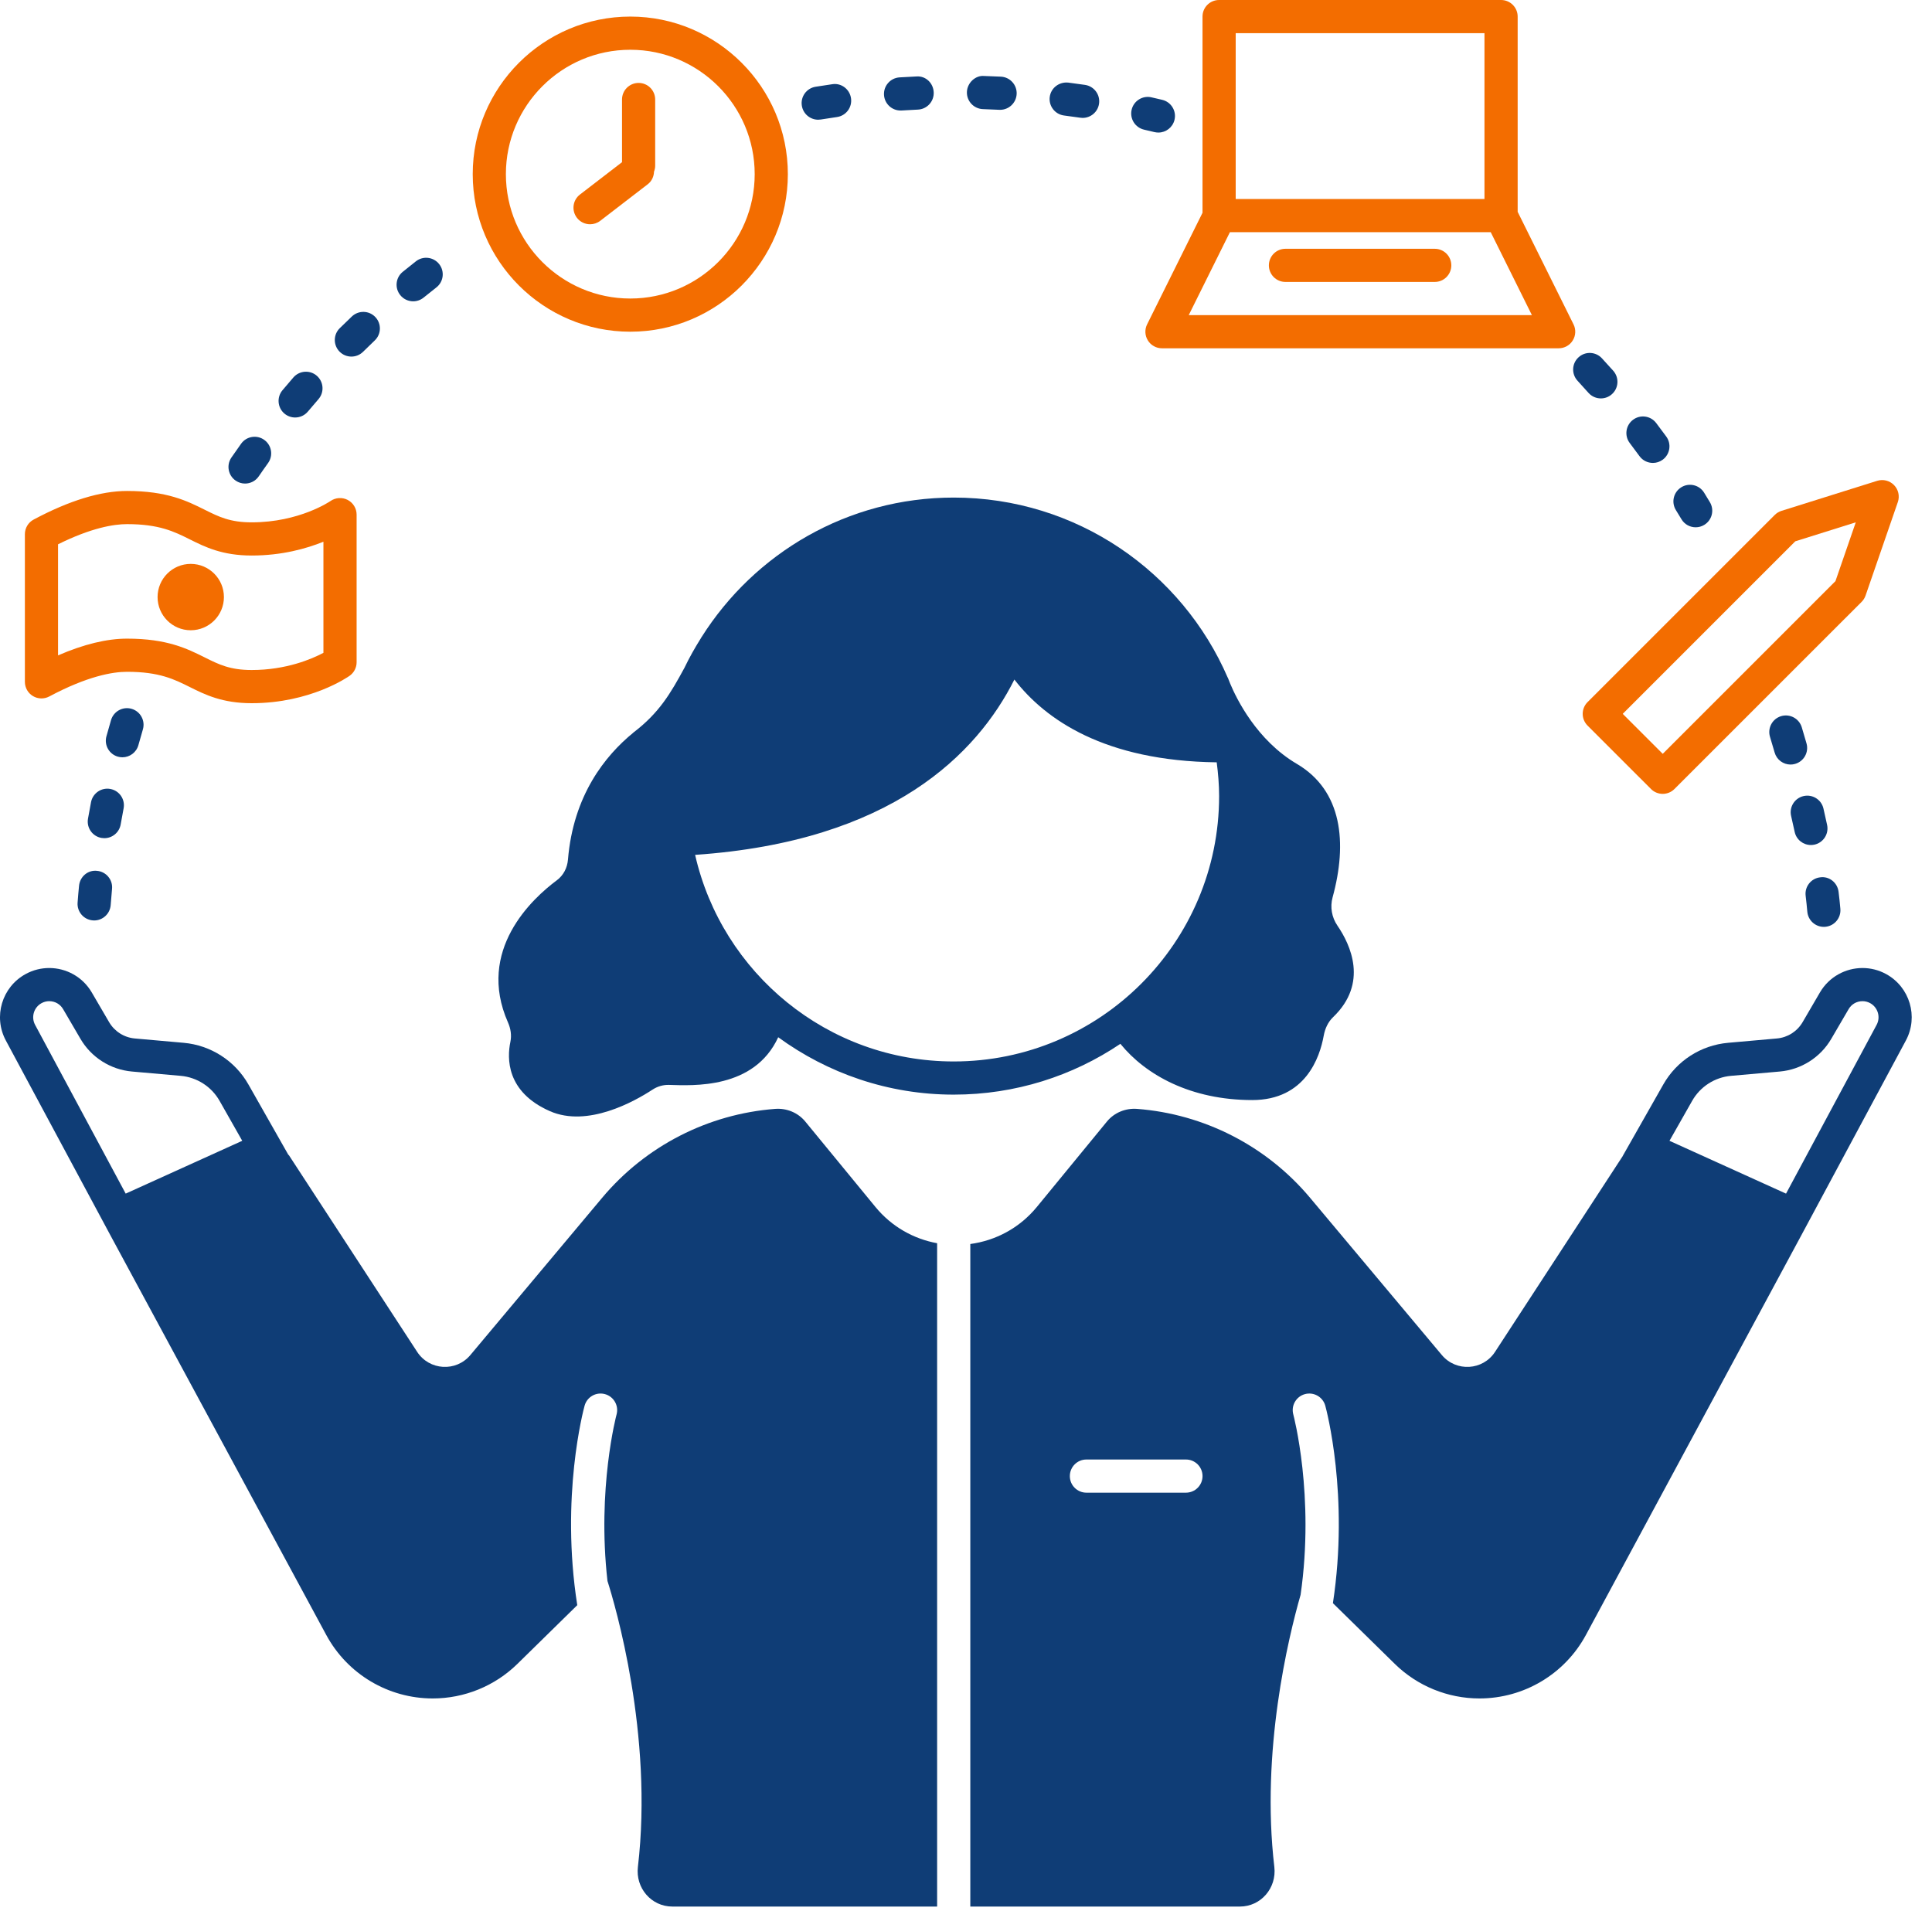 <svg width="91" height="90" viewBox="0 0 91 90" fill="none" xmlns="http://www.w3.org/2000/svg">
<path d="M1.551 32.788C1.786 32.928 2.077 32.937 2.321 32.807C4.121 31.847 5.307 31.645 5.984 31.645C7.501 31.645 8.203 31.995 8.946 32.366C9.659 32.721 10.466 33.124 11.855 33.124C14.629 33.124 16.396 31.884 16.47 31.831C16.675 31.685 16.797 31.448 16.797 31.196V24.24C16.797 23.949 16.634 23.683 16.375 23.548C16.118 23.415 15.804 23.435 15.565 23.602C15.55 23.612 14.104 24.605 11.855 24.605C10.834 24.605 10.309 24.344 9.644 24.012C8.812 23.597 7.869 23.127 5.984 23.127C4.739 23.127 3.259 23.58 1.585 24.474C1.331 24.609 1.172 24.874 1.172 25.163V32.118C1.172 32.393 1.316 32.647 1.551 32.788ZM2.734 25.639C4.304 24.86 5.36 24.689 5.984 24.689C7.501 24.689 8.203 25.04 8.946 25.41C9.659 25.765 10.466 26.168 11.855 26.168C13.277 26.168 14.434 25.842 15.234 25.518V30.752C14.684 31.043 13.479 31.561 11.855 31.561C10.834 31.561 10.309 31.3 9.644 30.968C8.812 30.553 7.869 30.083 5.984 30.083C5.032 30.083 3.943 30.347 2.734 30.872V25.639V25.639Z" fill="#F36D00"/>
<path d="M8.984 29.688C9.847 29.688 10.547 28.988 10.547 28.125C10.547 27.262 9.847 26.562 8.984 26.562C8.121 26.562 7.422 27.262 7.422 28.125C7.422 28.988 8.121 29.688 8.984 29.688Z" fill="#F36D00"/>
<path d="M29.688 15.625C33.78 15.625 37.109 12.296 37.109 8.203C37.109 4.111 33.78 0.781 29.688 0.781C25.595 0.781 22.266 4.111 22.266 8.203C22.266 12.296 25.595 15.625 29.688 15.625ZM29.688 2.344C32.919 2.344 35.547 4.972 35.547 8.203C35.547 11.434 32.919 14.062 29.688 14.062C26.456 14.062 23.828 11.434 23.828 8.203C23.828 4.972 26.456 2.344 29.688 2.344Z" fill="#F36D00"/>
<path d="M27.794 10.564C27.96 10.564 28.127 10.512 28.27 10.403L30.511 8.678C30.703 8.53 30.797 8.311 30.805 8.087C30.837 8.001 30.86 7.91 30.86 7.812V4.688C30.86 4.256 30.511 3.906 30.079 3.906C29.647 3.906 29.298 4.256 29.298 4.688V7.639L27.316 9.164C26.974 9.427 26.911 9.917 27.174 10.26C27.328 10.46 27.56 10.564 27.794 10.564Z" fill="#F36D00"/>
<path d="M74.776 34.178L77.764 37.166C77.917 37.319 78.117 37.395 78.317 37.395C78.516 37.395 78.716 37.319 78.869 37.166L87.685 28.351C87.769 28.267 87.832 28.165 87.871 28.053L89.391 23.649C89.487 23.371 89.418 23.061 89.212 22.85C89.006 22.639 88.699 22.561 88.418 22.649L83.91 24.064C83.79 24.102 83.681 24.168 83.591 24.258L74.776 33.073C74.471 33.379 74.471 33.873 74.776 34.178ZM84.561 25.498L87.409 24.604L86.453 27.373L78.317 35.509L76.433 33.626L84.561 25.498Z" fill="#F36D00"/>
<path d="M41.232 56.851L37.93 52.83C37.584 52.408 37.051 52.192 36.507 52.234C33.351 52.476 30.409 53.978 28.36 56.424L22.155 63.829C21.482 64.633 20.222 64.558 19.649 63.679L13.598 54.401L13.587 54.406L11.701 51.083C11.068 49.967 9.927 49.234 8.648 49.121L6.352 48.917C5.847 48.873 5.396 48.586 5.14 48.149L4.322 46.748C3.892 46.011 3.116 45.598 2.318 45.598C1.942 45.598 1.561 45.689 1.208 45.882C0.09 46.492 -0.327 47.891 0.276 49.014L5.234 58.251L15.367 77.014C16.362 78.857 18.287 80.005 20.382 80.005C21.874 80.005 23.307 79.42 24.373 78.375L27.19 75.611C26.389 70.498 27.483 66.403 27.535 66.216C27.649 65.8 28.078 65.556 28.495 65.67C28.911 65.784 29.155 66.214 29.041 66.63C29.03 66.67 28.118 70.108 28.613 74.472C28.965 75.581 30.78 81.692 30.046 87.942C29.929 88.931 30.675 89.808 31.671 89.808H44.14V58.562C43.046 58.361 42.007 57.795 41.232 56.851ZM1.957 47.253C2.07 47.191 2.191 47.16 2.318 47.16C2.591 47.16 2.836 47.3 2.973 47.536L3.791 48.936C4.301 49.81 5.207 50.384 6.214 50.474L8.511 50.677C9.277 50.745 9.962 51.185 10.342 51.855L11.41 53.737L5.92 56.225L1.653 48.275C1.457 47.91 1.593 47.452 1.957 47.253Z" fill="#0F3D76"/>
<path d="M58.983 51.818C61.493 51.818 62.167 49.797 62.348 48.791C62.407 48.461 62.548 48.145 62.79 47.913C64.458 46.315 63.614 44.506 62.995 43.602C62.728 43.212 62.642 42.726 62.767 42.27C63.471 39.702 63.224 37.242 61.086 35.984C59.197 34.873 58.243 32.92 57.943 32.2C57.911 32.123 57.884 32.044 57.851 31.968C57.841 31.94 57.834 31.921 57.834 31.921C57.834 31.921 57.833 31.925 57.832 31.929C55.675 26.935 50.709 23.438 44.922 23.438C39.915 23.438 35.537 26.065 33.048 30.006L33.046 30.004C33.036 30.023 33.027 30.038 33.017 30.057C32.734 30.508 32.47 30.972 32.239 31.456C31.585 32.66 31.052 33.58 29.83 34.509L29.832 34.511C28.504 35.594 27.002 37.463 26.752 40.492C26.72 40.879 26.54 41.233 26.228 41.465C25.079 42.319 22.421 44.757 23.927 48.163C24.055 48.453 24.104 48.766 24.04 49.076C23.88 49.839 23.837 51.433 25.899 52.34C27.678 53.123 29.887 51.882 30.736 51.326C30.968 51.174 31.237 51.096 31.514 51.104C32.628 51.134 35.522 51.32 36.655 48.859C38.977 50.552 41.828 51.562 44.922 51.562C47.829 51.562 50.53 50.68 52.772 49.169C53.967 50.641 56.093 51.818 58.983 51.818ZM32.741 40.268C42 39.635 46.028 35.496 47.779 32.01C49.243 33.904 52.032 35.843 57.309 35.909C57.376 36.431 57.422 36.96 57.422 37.5C57.422 44.392 51.814 50 44.922 50C38.981 50 34.005 45.831 32.741 40.268Z" fill="#0F3D76"/>
<path d="M54.067 16.037C54.209 16.267 54.46 16.406 54.73 16.406H73.416C73.686 16.406 73.938 16.267 74.079 16.037C74.222 15.807 74.236 15.52 74.115 15.278L71.484 9.978V0.781C71.484 0.349 71.134 0 70.703 0H57.421C56.989 0 56.64 0.349 56.64 0.781V10.023L54.031 15.278C53.91 15.52 53.924 15.807 54.067 16.037ZM58.203 1.562H69.921V9.375H58.203V1.562ZM57.93 10.938H70.216L72.155 14.844H55.991L57.93 10.938Z" fill="#F36D00"/>
<path d="M67.578 11.719H60.547C60.115 11.719 59.766 12.068 59.766 12.5C59.766 12.932 60.115 13.281 60.547 13.281H67.578C68.01 13.281 68.359 12.932 68.359 12.5C68.359 12.068 68.01 11.719 67.578 11.719Z" fill="#F36D00"/>
<path d="M88.837 45.882C88.484 45.689 88.103 45.598 87.727 45.598C86.929 45.598 86.153 46.011 85.722 46.748L84.905 48.149C84.649 48.586 84.198 48.873 83.693 48.917L81.397 49.121C80.118 49.234 78.977 49.967 78.344 51.083L76.431 54.454L76.434 54.455L70.419 63.679C69.846 64.558 68.587 64.633 67.913 63.829L61.708 56.424C59.659 53.978 56.717 52.476 53.561 52.234C53.017 52.192 52.484 52.408 52.138 52.83L48.841 56.849C48.012 57.86 46.881 58.439 45.703 58.599V89.808H58.398C59.393 89.808 60.139 88.931 60.023 87.942C59.381 82.485 60.684 77.134 61.26 75.123C61.931 70.454 60.928 66.672 60.917 66.63C60.803 66.214 61.047 65.784 61.463 65.67C61.878 65.556 62.309 65.8 62.423 66.216C62.474 66.402 63.555 70.448 62.782 75.517L65.696 78.376C66.761 79.42 68.193 80.005 69.685 80.005C71.78 80.005 73.706 78.856 74.7 77.012L84.811 58.251L89.769 49.014C90.371 47.891 89.955 46.492 88.837 45.882ZM55.859 70.312H51.172C50.74 70.312 50.391 69.963 50.391 69.531C50.391 69.099 50.74 68.75 51.172 68.75H55.859C56.291 68.75 56.641 69.099 56.641 69.531C56.641 69.963 56.291 70.312 55.859 70.312ZM81.534 50.677L83.831 50.474C84.838 50.385 85.744 49.81 86.254 48.937L87.072 47.536C87.209 47.3 87.454 47.16 87.728 47.16C87.854 47.16 87.975 47.191 88.088 47.253C88.451 47.452 88.588 47.91 88.392 48.275L84.125 56.225L78.635 53.737L79.703 51.855C80.083 51.185 80.767 50.745 81.534 50.677Z" fill="#0F3D76"/>
<path d="M85.089 35.017C85.013 34.75 84.938 34.496 84.866 34.258C84.741 33.845 84.306 33.611 83.893 33.734C83.479 33.858 83.245 34.295 83.369 34.708C83.439 34.94 83.513 35.188 83.588 35.448C83.686 35.791 83.998 36.014 84.338 36.014C84.409 36.014 84.482 36.004 84.553 35.983C84.968 35.864 85.208 35.432 85.089 35.017Z" fill="#0F3D76"/>
<path d="M85.905 43.66C85.927 43.66 85.95 43.659 85.973 43.657C86.403 43.619 86.721 43.241 86.684 42.811C86.661 42.546 86.633 42.278 86.599 42.007C86.547 41.578 86.16 41.263 85.729 41.327C85.301 41.378 84.996 41.768 85.049 42.196C85.079 42.449 85.106 42.699 85.127 42.945C85.163 43.353 85.504 43.66 85.905 43.66Z" fill="#0F3D76"/>
<path d="M84.532 39.188C84.612 39.555 84.935 39.804 85.295 39.804C85.35 39.804 85.405 39.799 85.461 39.787C85.883 39.695 86.151 39.279 86.059 38.857C86.003 38.597 85.945 38.339 85.887 38.085C85.79 37.664 85.37 37.402 84.95 37.499C84.529 37.596 84.267 38.015 84.364 38.435C84.421 38.684 84.477 38.936 84.532 39.188Z" fill="#0F3D76"/>
<path d="M74.304 17.935C74.478 18.124 74.649 18.314 74.819 18.505C74.973 18.678 75.188 18.767 75.403 18.767C75.588 18.767 75.774 18.702 75.922 18.569C76.245 18.282 76.273 17.789 75.987 17.466C75.81 17.268 75.633 17.072 75.453 16.878C75.162 16.56 74.666 16.539 74.35 16.832C74.032 17.123 74.012 17.618 74.304 17.935Z" fill="#0F3D76"/>
<path d="M77.222 21.486C77.375 21.696 77.613 21.806 77.854 21.806C78.013 21.806 78.175 21.758 78.314 21.656C78.662 21.401 78.738 20.912 78.484 20.564C78.328 20.351 78.169 20.138 78.009 19.927C77.749 19.583 77.259 19.515 76.915 19.776C76.571 20.036 76.503 20.526 76.764 20.87C76.918 21.075 77.072 21.28 77.222 21.486Z" fill="#0F3D76"/>
<path d="M79.199 24.458C79.344 24.703 79.604 24.838 79.869 24.838C80.006 24.838 80.144 24.802 80.27 24.726C80.64 24.505 80.76 24.025 80.538 23.655L80.266 23.207C80.04 22.839 79.556 22.726 79.191 22.953C78.824 23.18 78.71 23.661 78.937 24.028L79.199 24.458Z" fill="#0F3D76"/>
<path d="M50.12 5.441C50.374 5.473 50.626 5.508 50.879 5.545C50.918 5.551 50.956 5.554 50.994 5.554C51.376 5.554 51.709 5.274 51.766 4.887C51.83 4.46 51.534 4.063 51.108 3.999C50.844 3.961 50.581 3.925 50.317 3.891C49.886 3.847 49.499 4.141 49.444 4.568C49.39 4.996 49.693 5.387 50.12 5.441Z" fill="#0F3D76"/>
<path d="M42.417 5.206C42.434 5.206 42.452 5.205 42.468 5.205C42.722 5.188 42.977 5.175 43.233 5.163C43.664 5.144 43.998 4.78 43.979 4.348C43.961 3.917 43.605 3.565 43.164 3.602C42.898 3.614 42.632 3.628 42.368 3.645C41.937 3.673 41.611 4.045 41.638 4.475C41.665 4.889 42.009 5.206 42.417 5.206Z" fill="#0F3D76"/>
<path d="M53.889 6.108L54.379 6.223C54.441 6.237 54.502 6.244 54.562 6.244C54.915 6.244 55.235 6.003 55.321 5.645C55.422 5.226 55.163 4.804 54.744 4.703L54.236 4.585C53.818 4.487 53.397 4.751 53.301 5.172C53.205 5.593 53.468 6.011 53.889 6.108Z" fill="#0F3D76"/>
<path d="M38.538 5.639C38.58 5.639 38.621 5.636 38.663 5.629C38.915 5.588 39.169 5.55 39.423 5.513C39.85 5.452 40.146 5.055 40.084 4.629C40.023 4.201 39.624 3.897 39.2 3.967C38.937 4.005 38.676 4.044 38.416 4.086C37.989 4.155 37.699 4.555 37.768 4.981C37.83 5.366 38.162 5.639 38.538 5.639Z" fill="#0F3D76"/>
<path d="M46.299 5.14C46.555 5.148 46.811 5.159 47.066 5.172C47.079 5.173 47.093 5.173 47.106 5.173C47.519 5.173 47.864 4.848 47.886 4.43C47.907 3.999 47.575 3.632 47.144 3.611C46.879 3.598 46.615 3.587 46.349 3.579C45.947 3.542 45.556 3.902 45.543 4.334C45.529 4.765 45.868 5.126 46.299 5.14Z" fill="#0F3D76"/>
<path d="M13.902 19.666C14.125 19.666 14.347 19.571 14.502 19.386C14.665 19.19 14.832 18.996 14.999 18.804C15.283 18.478 15.248 17.985 14.923 17.701C14.6 17.419 14.106 17.452 13.821 17.777C13.646 17.977 13.474 18.18 13.303 18.384C13.027 18.715 13.07 19.208 13.401 19.485C13.548 19.607 13.725 19.666 13.902 19.666Z" fill="#0F3D76"/>
<path d="M16.551 16.797C16.749 16.797 16.948 16.722 17.1 16.572C17.282 16.393 17.464 16.215 17.649 16.039C17.963 15.743 17.976 15.248 17.679 14.935C17.383 14.622 16.889 14.609 16.575 14.906C16.382 15.089 16.191 15.273 16.002 15.46C15.695 15.763 15.692 16.258 15.995 16.565C16.148 16.719 16.349 16.797 16.551 16.797Z" fill="#0F3D76"/>
<path d="M11.542 22.778C11.792 22.778 12.037 22.659 12.188 22.437C12.332 22.228 12.477 22.018 12.626 21.812C12.878 21.462 12.798 20.973 12.447 20.721C12.098 20.469 11.608 20.549 11.357 20.901C11.202 21.117 11.049 21.335 10.898 21.555C10.655 21.911 10.746 22.398 11.102 22.641C11.237 22.733 11.39 22.778 11.542 22.778Z" fill="#0F3D76"/>
<path d="M19.462 14.193C19.634 14.193 19.808 14.136 19.953 14.018C20.152 13.857 20.352 13.697 20.554 13.539C20.894 13.273 20.953 12.782 20.687 12.442C20.421 12.103 19.929 12.042 19.59 12.309C19.382 12.473 19.174 12.638 18.969 12.805C18.634 13.077 18.582 13.569 18.855 13.904C19.009 14.095 19.234 14.193 19.462 14.193Z" fill="#0F3D76"/>
<path d="M3.723 41.725C3.697 41.988 3.674 42.252 3.655 42.517C3.622 42.947 3.944 43.323 4.374 43.355C4.395 43.357 4.415 43.358 4.434 43.358C4.839 43.358 5.181 43.046 5.213 42.636C5.232 42.38 5.254 42.126 5.277 41.871C5.319 41.442 5.003 41.061 4.573 41.021C4.139 40.97 3.764 41.295 3.723 41.725Z" fill="#0F3D76"/>
<path d="M6.519 35.098C6.587 34.851 6.657 34.604 6.73 34.359C6.851 33.945 6.614 33.511 6.2 33.389C5.785 33.268 5.352 33.506 5.23 33.919C5.156 34.173 5.083 34.427 5.013 34.683C4.898 35.099 5.142 35.529 5.558 35.644C5.628 35.663 5.697 35.672 5.766 35.672C6.109 35.672 6.423 35.444 6.519 35.098Z" fill="#0F3D76"/>
<path d="M5.684 38.834C5.727 38.582 5.774 38.331 5.822 38.081C5.904 37.657 5.627 37.247 5.204 37.165C4.781 37.082 4.371 37.36 4.288 37.783C4.237 38.044 4.189 38.306 4.144 38.568C4.071 38.994 4.356 39.398 4.781 39.471C4.826 39.478 4.871 39.482 4.915 39.482C5.289 39.482 5.618 39.214 5.684 38.834Z" fill="#0F3D76"/>
</svg>
